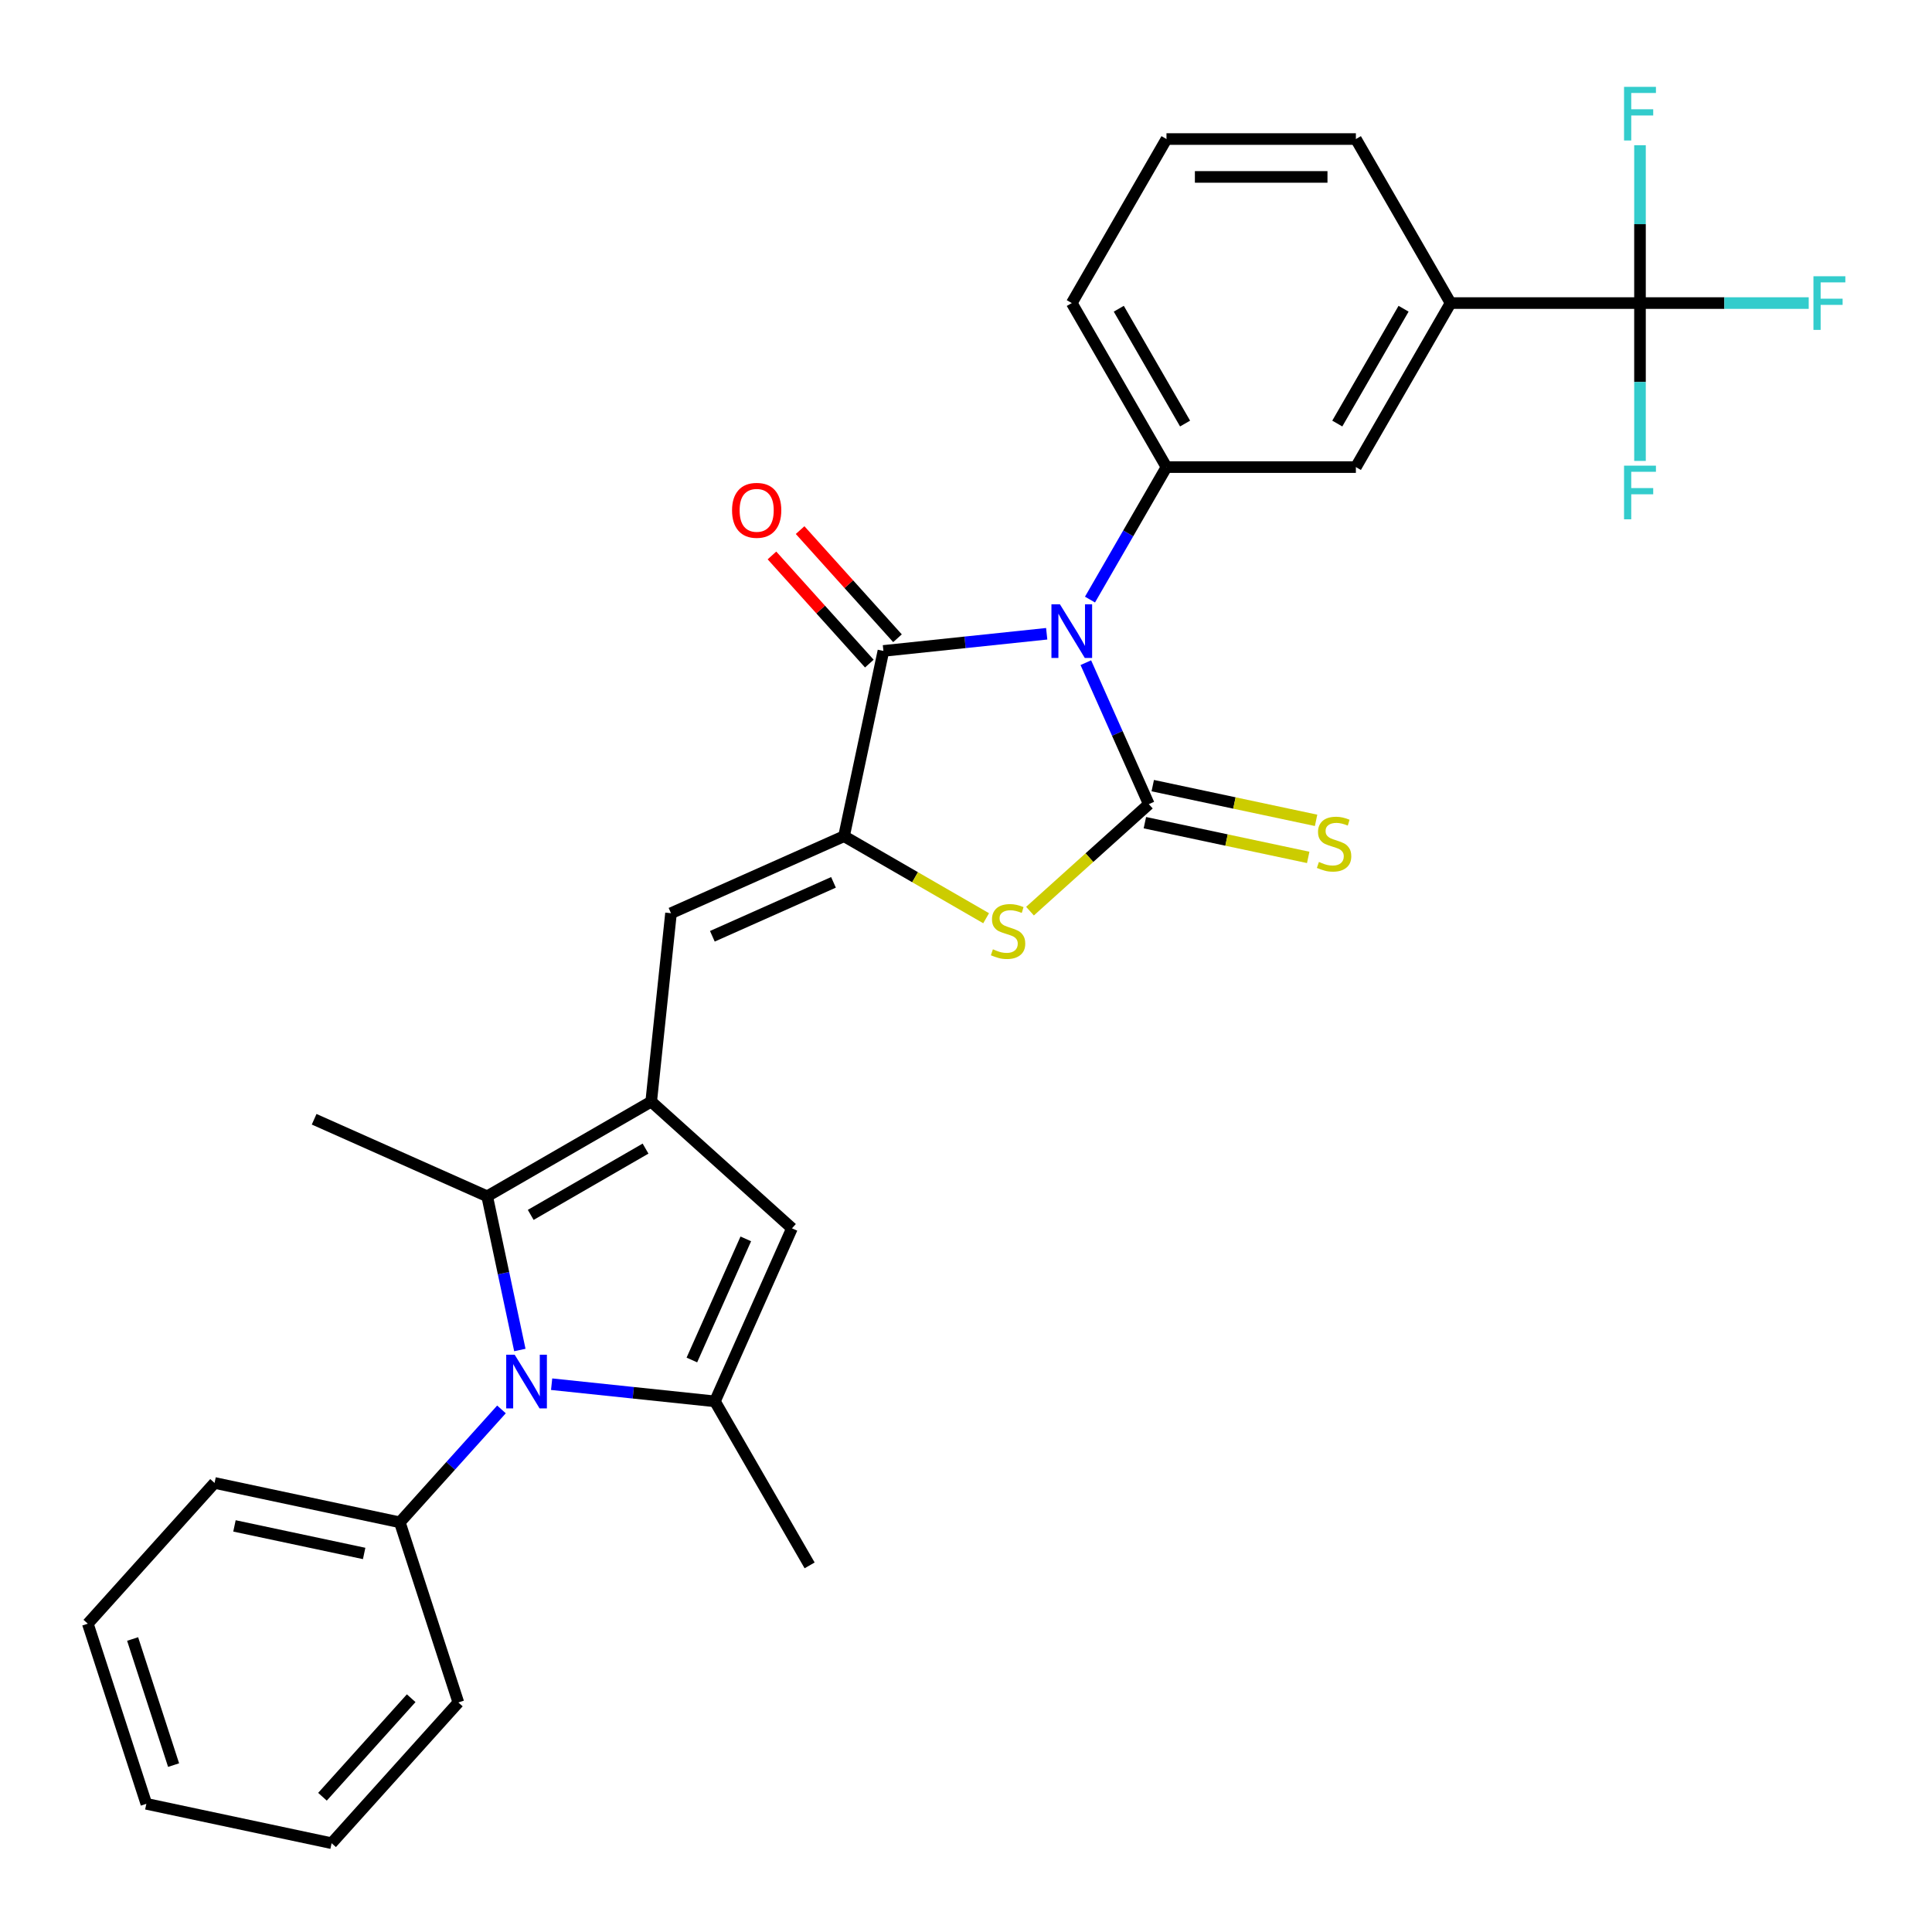 <?xml version='1.0' encoding='iso-8859-1'?>
<svg version='1.1' baseProfile='full'
              xmlns='http://www.w3.org/2000/svg'
                      xmlns:rdkit='http://www.rdkit.org/xml'
                      xmlns:xlink='http://www.w3.org/1999/xlink'
                  xml:space='preserve'
width='1000px' height='1000px' viewBox='0 0 1000 1000'>
<!-- END OF HEADER -->
<rect style='opacity:1.0;fill:#FFFFFF;stroke:none' width='1000' height='1000' x='0' y='0'> </rect>
<path class='bond-0' d='M 562.022,343.002 L 578.324,379.616' style='fill:none;fill-rule:evenodd;stroke:#0000FF;stroke-width:6px;stroke-linecap:butt;stroke-linejoin:miter;stroke-opacity:1' />
<path class='bond-0' d='M 578.324,379.616 L 594.625,416.229' style='fill:none;fill-rule:evenodd;stroke:#000000;stroke-width:6px;stroke-linecap:butt;stroke-linejoin:miter;stroke-opacity:1' />
<path class='bond-2' d='M 541.771,328.034 L 499.511,332.476' style='fill:none;fill-rule:evenodd;stroke:#0000FF;stroke-width:6px;stroke-linecap:butt;stroke-linejoin:miter;stroke-opacity:1' />
<path class='bond-2' d='M 499.511,332.476 L 457.252,336.917' style='fill:none;fill-rule:evenodd;stroke:#000000;stroke-width:6px;stroke-linecap:butt;stroke-linejoin:miter;stroke-opacity:1' />
<path class='bond-10' d='M 564.18,310.337 L 583.974,276.053' style='fill:none;fill-rule:evenodd;stroke:#0000FF;stroke-width:6px;stroke-linecap:butt;stroke-linejoin:miter;stroke-opacity:1' />
<path class='bond-10' d='M 583.974,276.053 L 603.768,241.769' style='fill:none;fill-rule:evenodd;stroke:#000000;stroke-width:6px;stroke-linecap:butt;stroke-linejoin:miter;stroke-opacity:1' />
<path class='bond-5' d='M 594.625,416.229 L 563.874,443.918' style='fill:none;fill-rule:evenodd;stroke:#000000;stroke-width:6px;stroke-linecap:butt;stroke-linejoin:miter;stroke-opacity:1' />
<path class='bond-5' d='M 563.874,443.918 L 533.123,471.606' style='fill:none;fill-rule:evenodd;stroke:#CCCC00;stroke-width:6px;stroke-linecap:butt;stroke-linejoin:miter;stroke-opacity:1' />
<path class='bond-13' d='M 592.587,425.819 L 634.857,434.804' style='fill:none;fill-rule:evenodd;stroke:#000000;stroke-width:6px;stroke-linecap:butt;stroke-linejoin:miter;stroke-opacity:1' />
<path class='bond-13' d='M 634.857,434.804 L 677.127,443.788' style='fill:none;fill-rule:evenodd;stroke:#CCCC00;stroke-width:6px;stroke-linecap:butt;stroke-linejoin:miter;stroke-opacity:1' />
<path class='bond-13' d='M 596.663,406.64 L 638.934,415.625' style='fill:none;fill-rule:evenodd;stroke:#000000;stroke-width:6px;stroke-linecap:butt;stroke-linejoin:miter;stroke-opacity:1' />
<path class='bond-13' d='M 638.934,415.625 L 681.204,424.61' style='fill:none;fill-rule:evenodd;stroke:#CCCC00;stroke-width:6px;stroke-linecap:butt;stroke-linejoin:miter;stroke-opacity:1' />
<path class='bond-1' d='M 436.87,432.81 L 457.252,336.917' style='fill:none;fill-rule:evenodd;stroke:#000000;stroke-width:6px;stroke-linecap:butt;stroke-linejoin:miter;stroke-opacity:1' />
<path class='bond-8' d='M 436.87,432.81 L 347.31,472.685' style='fill:none;fill-rule:evenodd;stroke:#000000;stroke-width:6px;stroke-linecap:butt;stroke-linejoin:miter;stroke-opacity:1' />
<path class='bond-8' d='M 431.411,456.703 L 368.719,484.615' style='fill:none;fill-rule:evenodd;stroke:#000000;stroke-width:6px;stroke-linecap:butt;stroke-linejoin:miter;stroke-opacity:1' />
<path class='bond-30' d='M 436.87,432.81 L 473.644,454.042' style='fill:none;fill-rule:evenodd;stroke:#000000;stroke-width:6px;stroke-linecap:butt;stroke-linejoin:miter;stroke-opacity:1' />
<path class='bond-30' d='M 473.644,454.042 L 510.418,475.273' style='fill:none;fill-rule:evenodd;stroke:#CCCC00;stroke-width:6px;stroke-linecap:butt;stroke-linejoin:miter;stroke-opacity:1' />
<path class='bond-15' d='M 464.538,330.357 L 439.336,302.368' style='fill:none;fill-rule:evenodd;stroke:#000000;stroke-width:6px;stroke-linecap:butt;stroke-linejoin:miter;stroke-opacity:1' />
<path class='bond-15' d='M 439.336,302.368 L 414.135,274.379' style='fill:none;fill-rule:evenodd;stroke:#FF0000;stroke-width:6px;stroke-linecap:butt;stroke-linejoin:miter;stroke-opacity:1' />
<path class='bond-15' d='M 449.967,343.477 L 424.765,315.488' style='fill:none;fill-rule:evenodd;stroke:#000000;stroke-width:6px;stroke-linecap:butt;stroke-linejoin:miter;stroke-opacity:1' />
<path class='bond-15' d='M 424.765,315.488 L 399.564,287.499' style='fill:none;fill-rule:evenodd;stroke:#FF0000;stroke-width:6px;stroke-linecap:butt;stroke-linejoin:miter;stroke-opacity:1' />
<path class='bond-3' d='M 269.073,698.761 L 260.617,658.981' style='fill:none;fill-rule:evenodd;stroke:#0000FF;stroke-width:6px;stroke-linecap:butt;stroke-linejoin:miter;stroke-opacity:1' />
<path class='bond-3' d='M 260.617,658.981 L 252.162,619.201' style='fill:none;fill-rule:evenodd;stroke:#000000;stroke-width:6px;stroke-linecap:butt;stroke-linejoin:miter;stroke-opacity:1' />
<path class='bond-16' d='M 259.564,729.509 L 233.255,758.728' style='fill:none;fill-rule:evenodd;stroke:#0000FF;stroke-width:6px;stroke-linecap:butt;stroke-linejoin:miter;stroke-opacity:1' />
<path class='bond-16' d='M 233.255,758.728 L 206.946,787.948' style='fill:none;fill-rule:evenodd;stroke:#000000;stroke-width:6px;stroke-linecap:butt;stroke-linejoin:miter;stroke-opacity:1' />
<path class='bond-32' d='M 285.524,716.458 L 327.783,720.899' style='fill:none;fill-rule:evenodd;stroke:#0000FF;stroke-width:6px;stroke-linecap:butt;stroke-linejoin:miter;stroke-opacity:1' />
<path class='bond-32' d='M 327.783,720.899 L 370.042,725.341' style='fill:none;fill-rule:evenodd;stroke:#000000;stroke-width:6px;stroke-linecap:butt;stroke-linejoin:miter;stroke-opacity:1' />
<path class='bond-4' d='M 337.063,570.183 L 347.31,472.685' style='fill:none;fill-rule:evenodd;stroke:#000000;stroke-width:6px;stroke-linecap:butt;stroke-linejoin:miter;stroke-opacity:1' />
<path class='bond-7' d='M 337.063,570.183 L 252.162,619.201' style='fill:none;fill-rule:evenodd;stroke:#000000;stroke-width:6px;stroke-linecap:butt;stroke-linejoin:miter;stroke-opacity:1' />
<path class='bond-7' d='M 334.131,594.516 L 274.7,628.828' style='fill:none;fill-rule:evenodd;stroke:#000000;stroke-width:6px;stroke-linecap:butt;stroke-linejoin:miter;stroke-opacity:1' />
<path class='bond-9' d='M 337.063,570.183 L 409.917,635.781' style='fill:none;fill-rule:evenodd;stroke:#000000;stroke-width:6px;stroke-linecap:butt;stroke-linejoin:miter;stroke-opacity:1' />
<path class='bond-6' d='M 370.042,725.341 L 409.917,635.781' style='fill:none;fill-rule:evenodd;stroke:#000000;stroke-width:6px;stroke-linecap:butt;stroke-linejoin:miter;stroke-opacity:1' />
<path class='bond-6' d='M 358.112,703.932 L 386.024,641.24' style='fill:none;fill-rule:evenodd;stroke:#000000;stroke-width:6px;stroke-linecap:butt;stroke-linejoin:miter;stroke-opacity:1' />
<path class='bond-20' d='M 370.042,725.341 L 419.06,810.242' style='fill:none;fill-rule:evenodd;stroke:#000000;stroke-width:6px;stroke-linecap:butt;stroke-linejoin:miter;stroke-opacity:1' />
<path class='bond-21' d='M 252.162,619.201 L 162.602,579.326' style='fill:none;fill-rule:evenodd;stroke:#000000;stroke-width:6px;stroke-linecap:butt;stroke-linejoin:miter;stroke-opacity:1' />
<path class='bond-14' d='M 603.768,241.769 L 701.803,241.769' style='fill:none;fill-rule:evenodd;stroke:#000000;stroke-width:6px;stroke-linecap:butt;stroke-linejoin:miter;stroke-opacity:1' />
<path class='bond-22' d='M 603.768,241.769 L 554.751,156.868' style='fill:none;fill-rule:evenodd;stroke:#000000;stroke-width:6px;stroke-linecap:butt;stroke-linejoin:miter;stroke-opacity:1' />
<path class='bond-22' d='M 613.396,219.23 L 579.083,159.799' style='fill:none;fill-rule:evenodd;stroke:#000000;stroke-width:6px;stroke-linecap:butt;stroke-linejoin:miter;stroke-opacity:1' />
<path class='bond-11' d='M 848.856,156.868 L 750.821,156.868' style='fill:none;fill-rule:evenodd;stroke:#000000;stroke-width:6px;stroke-linecap:butt;stroke-linejoin:miter;stroke-opacity:1' />
<path class='bond-17' d='M 848.856,156.868 L 892.521,156.868' style='fill:none;fill-rule:evenodd;stroke:#000000;stroke-width:6px;stroke-linecap:butt;stroke-linejoin:miter;stroke-opacity:1' />
<path class='bond-17' d='M 892.521,156.868 L 936.186,156.868' style='fill:none;fill-rule:evenodd;stroke:#33CCCC;stroke-width:6px;stroke-linecap:butt;stroke-linejoin:miter;stroke-opacity:1' />
<path class='bond-18' d='M 848.856,156.868 L 848.856,197.719' style='fill:none;fill-rule:evenodd;stroke:#000000;stroke-width:6px;stroke-linecap:butt;stroke-linejoin:miter;stroke-opacity:1' />
<path class='bond-18' d='M 848.856,197.719 L 848.856,238.57' style='fill:none;fill-rule:evenodd;stroke:#33CCCC;stroke-width:6px;stroke-linecap:butt;stroke-linejoin:miter;stroke-opacity:1' />
<path class='bond-19' d='M 848.856,156.868 L 848.856,116.017' style='fill:none;fill-rule:evenodd;stroke:#000000;stroke-width:6px;stroke-linecap:butt;stroke-linejoin:miter;stroke-opacity:1' />
<path class='bond-19' d='M 848.856,116.017 L 848.856,75.165' style='fill:none;fill-rule:evenodd;stroke:#33CCCC;stroke-width:6px;stroke-linecap:butt;stroke-linejoin:miter;stroke-opacity:1' />
<path class='bond-12' d='M 750.821,156.868 L 701.803,241.769' style='fill:none;fill-rule:evenodd;stroke:#000000;stroke-width:6px;stroke-linecap:butt;stroke-linejoin:miter;stroke-opacity:1' />
<path class='bond-12' d='M 726.488,159.799 L 692.176,219.23' style='fill:none;fill-rule:evenodd;stroke:#000000;stroke-width:6px;stroke-linecap:butt;stroke-linejoin:miter;stroke-opacity:1' />
<path class='bond-31' d='M 750.821,156.868 L 701.803,71.967' style='fill:none;fill-rule:evenodd;stroke:#000000;stroke-width:6px;stroke-linecap:butt;stroke-linejoin:miter;stroke-opacity:1' />
<path class='bond-25' d='M 206.946,787.948 L 111.053,767.565' style='fill:none;fill-rule:evenodd;stroke:#000000;stroke-width:6px;stroke-linecap:butt;stroke-linejoin:miter;stroke-opacity:1' />
<path class='bond-25' d='M 188.485,804.069 L 121.36,789.801' style='fill:none;fill-rule:evenodd;stroke:#000000;stroke-width:6px;stroke-linecap:butt;stroke-linejoin:miter;stroke-opacity:1' />
<path class='bond-26' d='M 206.946,787.948 L 237.24,881.185' style='fill:none;fill-rule:evenodd;stroke:#000000;stroke-width:6px;stroke-linecap:butt;stroke-linejoin:miter;stroke-opacity:1' />
<path class='bond-24' d='M 554.751,156.868 L 603.768,71.967' style='fill:none;fill-rule:evenodd;stroke:#000000;stroke-width:6px;stroke-linecap:butt;stroke-linejoin:miter;stroke-opacity:1' />
<path class='bond-23' d='M 701.803,71.967 L 603.768,71.967' style='fill:none;fill-rule:evenodd;stroke:#000000;stroke-width:6px;stroke-linecap:butt;stroke-linejoin:miter;stroke-opacity:1' />
<path class='bond-23' d='M 687.098,91.574 L 618.473,91.574' style='fill:none;fill-rule:evenodd;stroke:#000000;stroke-width:6px;stroke-linecap:butt;stroke-linejoin:miter;stroke-opacity:1' />
<path class='bond-28' d='M 111.053,767.565 L 45.455,840.42' style='fill:none;fill-rule:evenodd;stroke:#000000;stroke-width:6px;stroke-linecap:butt;stroke-linejoin:miter;stroke-opacity:1' />
<path class='bond-27' d='M 237.24,881.185 L 171.642,954.039' style='fill:none;fill-rule:evenodd;stroke:#000000;stroke-width:6px;stroke-linecap:butt;stroke-linejoin:miter;stroke-opacity:1' />
<path class='bond-27' d='M 212.83,878.993 L 166.911,929.991' style='fill:none;fill-rule:evenodd;stroke:#000000;stroke-width:6px;stroke-linecap:butt;stroke-linejoin:miter;stroke-opacity:1' />
<path class='bond-29' d='M 171.642,954.039 L 75.749,933.657' style='fill:none;fill-rule:evenodd;stroke:#000000;stroke-width:6px;stroke-linecap:butt;stroke-linejoin:miter;stroke-opacity:1' />
<path class='bond-33' d='M 45.455,840.42 L 75.749,933.657' style='fill:none;fill-rule:evenodd;stroke:#000000;stroke-width:6px;stroke-linecap:butt;stroke-linejoin:miter;stroke-opacity:1' />
<path class='bond-33' d='M 68.646,848.346 L 89.852,913.612' style='fill:none;fill-rule:evenodd;stroke:#000000;stroke-width:6px;stroke-linecap:butt;stroke-linejoin:miter;stroke-opacity:1' />
<path  class='atom-0' d='M 548.614 312.788
L 557.711 327.493
Q 558.613 328.944, 560.064 331.572
Q 561.515 334.199, 561.593 334.356
L 561.593 312.788
L 565.28 312.788
L 565.28 340.552
L 561.476 340.552
L 551.711 324.474
Q 550.574 322.592, 549.359 320.435
Q 548.182 318.278, 547.829 317.611
L 547.829 340.552
L 544.222 340.552
L 544.222 312.788
L 548.614 312.788
' fill='#0000FF'/>
<path  class='atom-4' d='M 266.407 701.212
L 275.505 715.917
Q 276.407 717.368, 277.858 719.995
Q 279.309 722.623, 279.387 722.779
L 279.387 701.212
L 283.073 701.212
L 283.073 728.975
L 279.269 728.975
L 269.505 712.897
Q 268.368 711.015, 267.152 708.858
Q 265.976 706.702, 265.623 706.035
L 265.623 728.975
L 262.015 728.975
L 262.015 701.212
L 266.407 701.212
' fill='#0000FF'/>
<path  class='atom-6' d='M 513.928 491.357
Q 514.242 491.474, 515.536 492.023
Q 516.83 492.572, 518.241 492.925
Q 519.692 493.239, 521.104 493.239
Q 523.731 493.239, 525.261 491.984
Q 526.79 490.69, 526.79 488.455
Q 526.79 486.926, 526.006 485.985
Q 525.261 485.043, 524.084 484.534
Q 522.908 484.024, 520.947 483.436
Q 518.477 482.691, 516.987 481.985
Q 515.536 481.279, 514.477 479.789
Q 513.457 478.299, 513.457 475.789
Q 513.457 472.299, 515.81 470.142
Q 518.202 467.985, 522.908 467.985
Q 526.123 467.985, 529.77 469.515
L 528.868 472.534
Q 525.535 471.162, 523.026 471.162
Q 520.32 471.162, 518.83 472.299
Q 517.339 473.397, 517.379 475.318
Q 517.379 476.808, 518.124 477.71
Q 518.908 478.612, 520.006 479.122
Q 521.143 479.632, 523.026 480.22
Q 525.535 481.004, 527.025 481.789
Q 528.515 482.573, 529.574 484.181
Q 530.672 485.749, 530.672 488.455
Q 530.672 492.298, 528.084 494.376
Q 525.535 496.415, 521.261 496.415
Q 518.79 496.415, 516.908 495.866
Q 515.065 495.357, 512.869 494.455
L 513.928 491.357
' fill='#CCCC00'/>
<path  class='atom-14' d='M 682.675 446.141
Q 682.989 446.259, 684.283 446.808
Q 685.577 447.357, 686.989 447.71
Q 688.44 448.023, 689.851 448.023
Q 692.479 448.023, 694.008 446.769
Q 695.537 445.475, 695.537 443.239
Q 695.537 441.71, 694.753 440.769
Q 694.008 439.828, 692.832 439.318
Q 691.655 438.808, 689.694 438.22
Q 687.224 437.475, 685.734 436.769
Q 684.283 436.063, 683.224 434.573
Q 682.205 433.083, 682.205 430.573
Q 682.205 427.083, 684.557 424.926
Q 686.949 422.77, 691.655 422.77
Q 694.871 422.77, 698.518 424.299
L 697.616 427.318
Q 694.283 425.946, 691.773 425.946
Q 689.067 425.946, 687.577 427.083
Q 686.087 428.181, 686.126 430.103
Q 686.126 431.593, 686.871 432.495
Q 687.655 433.397, 688.753 433.906
Q 689.891 434.416, 691.773 435.004
Q 694.283 435.789, 695.773 436.573
Q 697.263 437.357, 698.322 438.965
Q 699.42 440.534, 699.42 443.239
Q 699.42 447.082, 696.831 449.161
Q 694.283 451.2, 690.008 451.2
Q 687.538 451.2, 685.655 450.651
Q 683.812 450.141, 681.616 449.239
L 682.675 446.141
' fill='#CCCC00'/>
<path  class='atom-16' d='M 378.909 264.141
Q 378.909 257.475, 382.203 253.75
Q 385.497 250.024, 391.654 250.024
Q 397.811 250.024, 401.105 253.75
Q 404.399 257.475, 404.399 264.141
Q 404.399 270.886, 401.065 274.729
Q 397.732 278.533, 391.654 278.533
Q 385.537 278.533, 382.203 274.729
Q 378.909 270.925, 378.909 264.141
M 391.654 275.396
Q 395.889 275.396, 398.164 272.572
Q 400.477 269.71, 400.477 264.141
Q 400.477 258.691, 398.164 255.946
Q 395.889 253.161, 391.654 253.161
Q 387.419 253.161, 385.105 255.906
Q 382.831 258.651, 382.831 264.141
Q 382.831 269.749, 385.105 272.572
Q 387.419 275.396, 391.654 275.396
' fill='#FF0000'/>
<path  class='atom-18' d='M 938.637 142.986
L 955.146 142.986
L 955.146 146.162
L 942.362 146.162
L 942.362 154.593
L 953.734 154.593
L 953.734 157.809
L 942.362 157.809
L 942.362 170.75
L 938.637 170.75
L 938.637 142.986
' fill='#33CCCC'/>
<path  class='atom-19' d='M 840.602 241.021
L 857.111 241.021
L 857.111 244.198
L 844.327 244.198
L 844.327 252.629
L 855.699 252.629
L 855.699 255.844
L 844.327 255.844
L 844.327 268.785
L 840.602 268.785
L 840.602 241.021
' fill='#33CCCC'/>
<path  class='atom-20' d='M 840.602 44.951
L 857.111 44.951
L 857.111 48.127
L 844.327 48.127
L 844.327 56.558
L 855.699 56.558
L 855.699 59.774
L 844.327 59.774
L 844.327 72.714
L 840.602 72.714
L 840.602 44.951
' fill='#33CCCC'/>
</svg>
